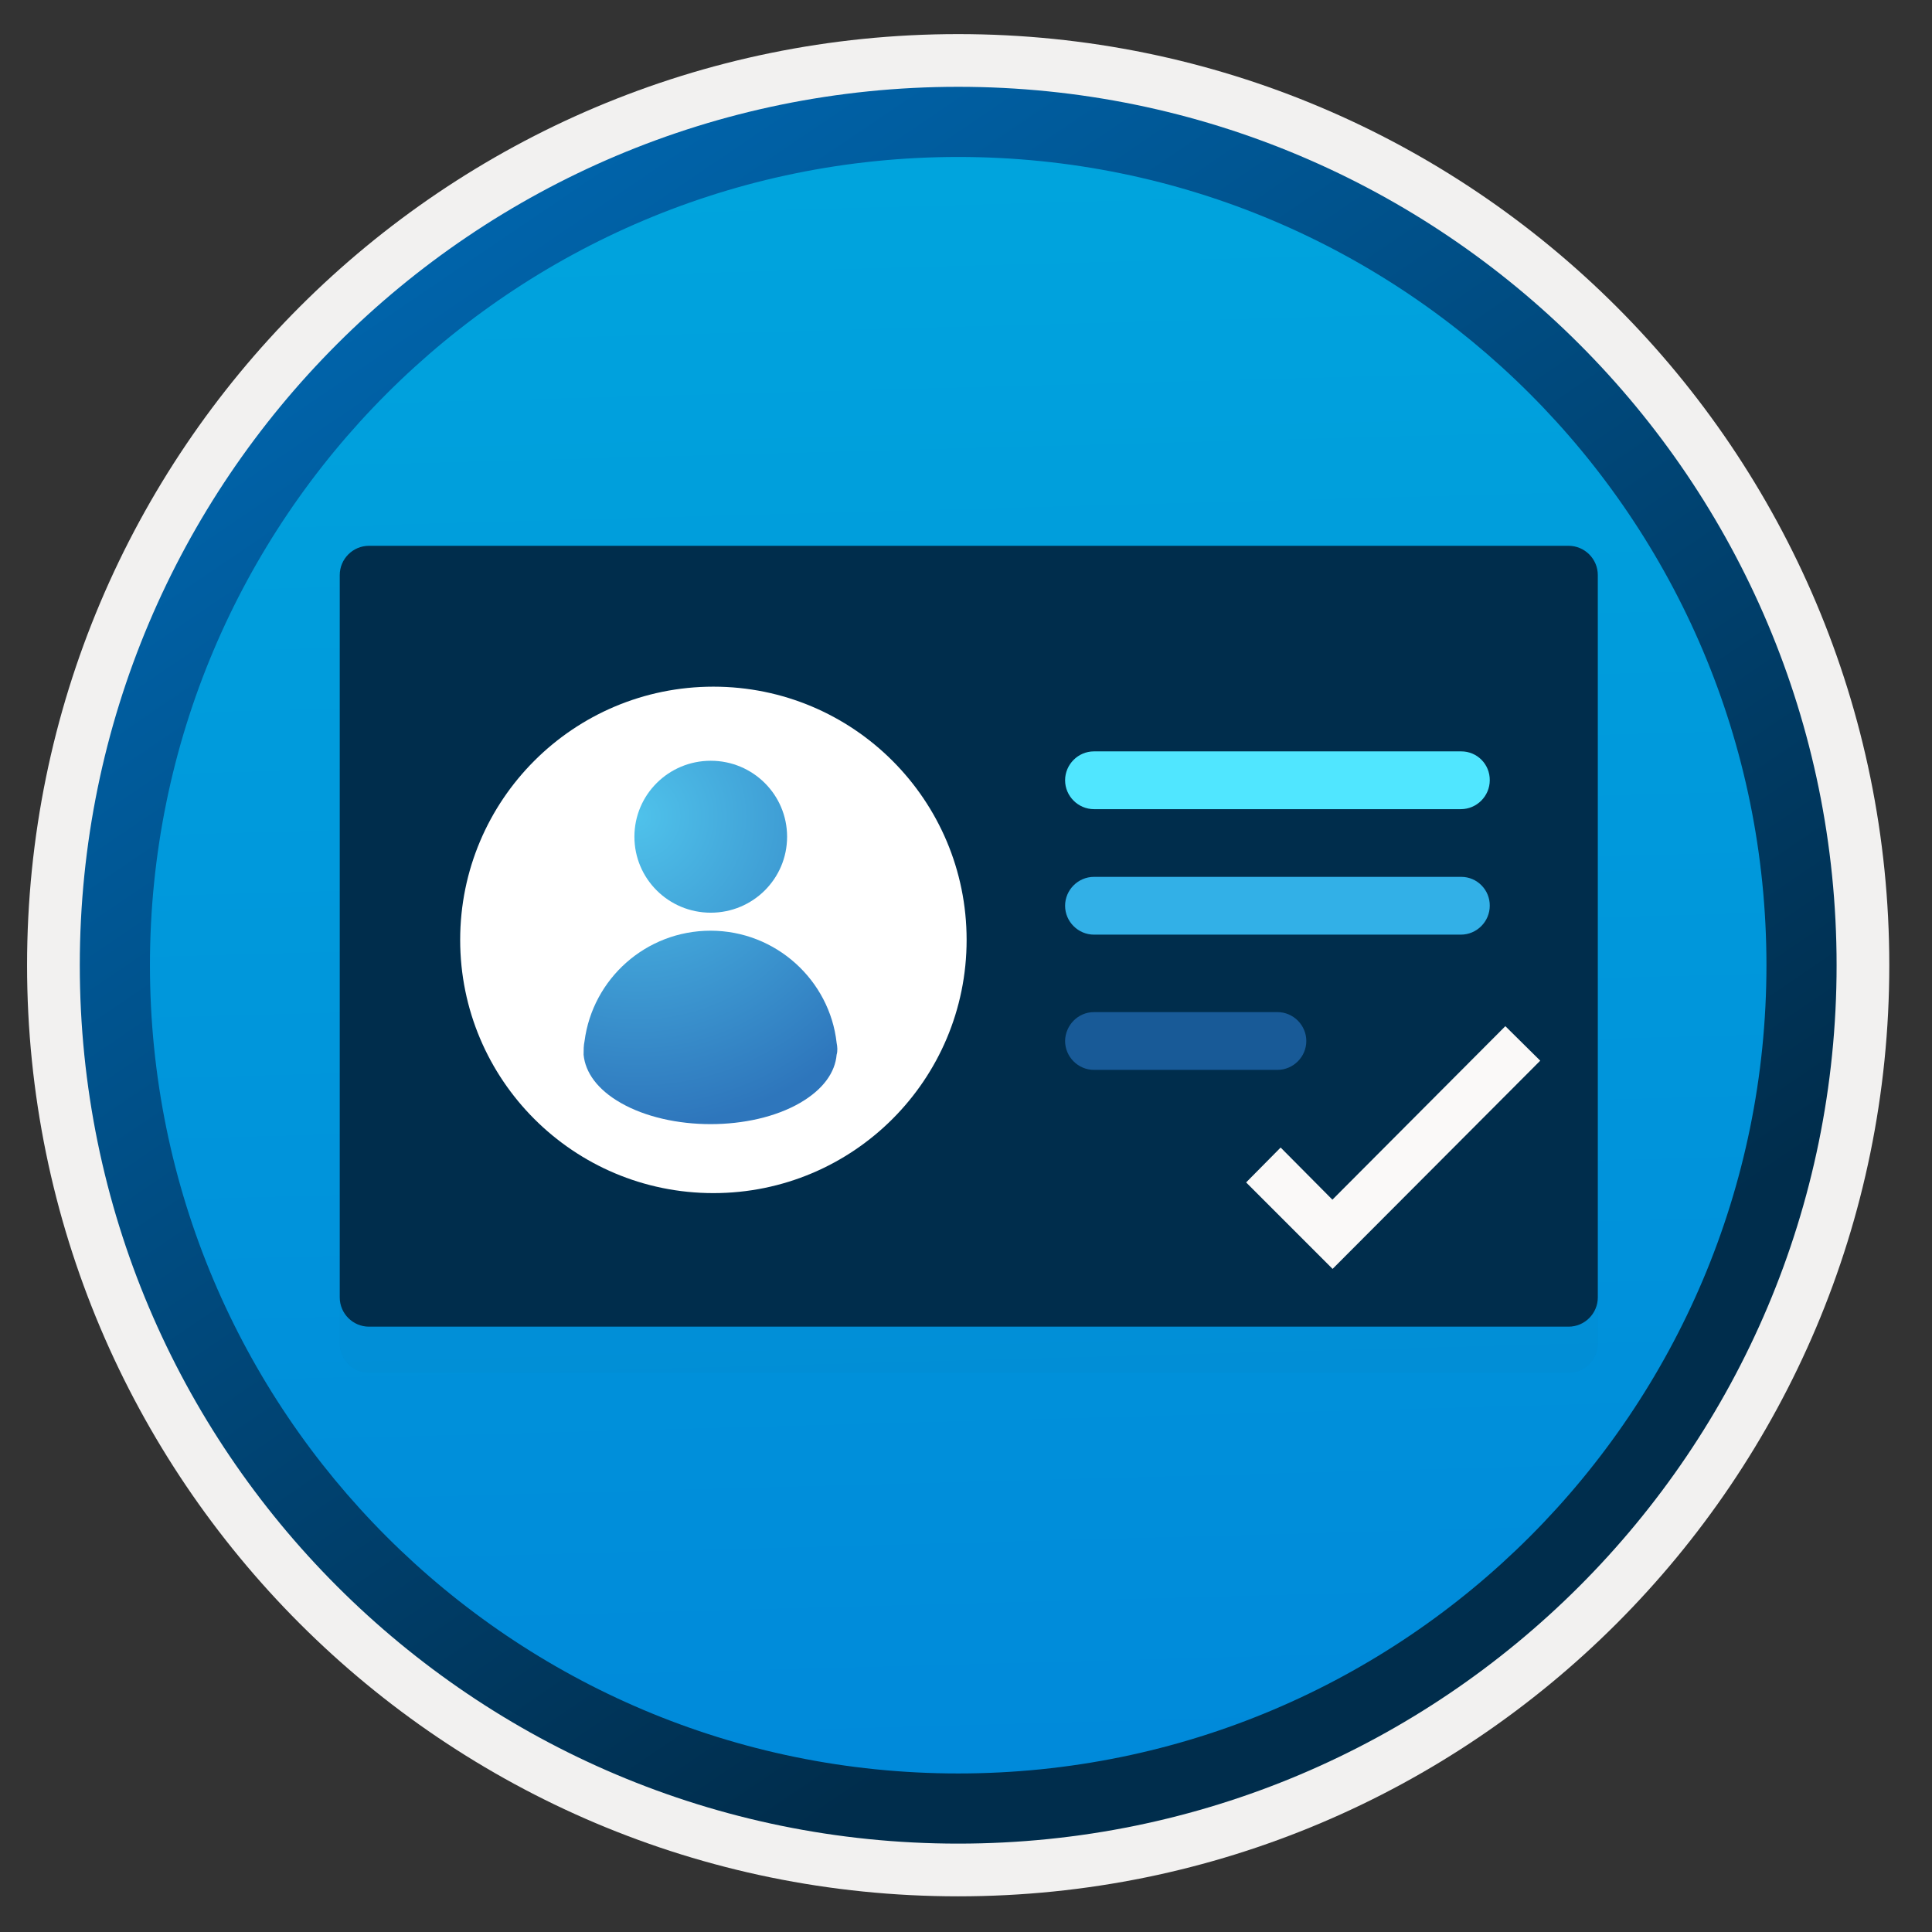 <svg width="103" height="103" viewBox="0 0 103 103" fill="none" xmlns="http://www.w3.org/2000/svg">
<rect x="0" y="0" width="103" height="103" fill="#333333" stroke="none"/>
<path d="M51.083 98.268C25.233 98.268 4.273 77.318 4.273 51.458C4.273 25.598 25.233 4.648 51.083 4.648C76.933 4.648 97.893 25.608 97.893 51.458C97.893 77.308 76.933 98.268 51.083 98.268Z" fill="url(#paint0_linear)"/>
<path fill-rule="evenodd" clip-rule="evenodd" d="M96.983 51.458C96.983 76.808 76.433 97.358 51.083 97.358C25.733 97.358 5.183 76.808 5.183 51.458C5.183 26.108 25.733 5.558 51.083 5.558C76.433 5.558 96.983 26.108 96.983 51.458ZM51.083 1.818C78.503 1.818 100.723 24.038 100.723 51.458C100.723 78.878 78.493 101.098 51.083 101.098C23.663 101.098 1.443 78.868 1.443 51.458C1.443 24.038 23.663 1.818 51.083 1.818Z" fill="#F2F1F0"/>
<path fill-rule="evenodd" clip-rule="evenodd" d="M94.174 51.458C94.174 75.258 74.884 94.548 51.084 94.548C27.284 94.548 7.994 75.258 7.994 51.458C7.994 27.658 27.284 8.368 51.084 8.368C74.884 8.368 94.174 27.658 94.174 51.458ZM51.084 4.628C76.944 4.628 97.914 25.598 97.914 51.458C97.914 77.318 76.944 98.288 51.084 98.288C25.224 98.288 4.254 77.318 4.254 51.458C4.254 25.598 25.214 4.628 51.084 4.628Z" fill="url(#paint1_linear)"/>
<g opacity="0.15">
<path opacity="0.15" d="M83.623 31.558H19.673C18.813 31.558 18.113 32.258 18.113 33.118V71.628C18.113 72.488 18.813 73.188 19.673 73.188H83.623C84.483 73.188 85.183 72.488 85.183 71.628V33.118C85.183 32.258 84.483 31.558 83.623 31.558Z" fill="#1F1D20"/>
</g>
<path d="M83.623 29.098H19.673C18.813 29.098 18.113 29.798 18.113 30.658V69.168C18.113 70.028 18.813 70.728 19.673 70.728H83.623C84.483 70.728 85.183 70.028 85.183 69.168V30.658C85.183 29.798 84.483 29.098 83.623 29.098Z" fill="#002D4C"/>
<path d="M38.033 63.608C45.493 63.608 51.533 57.568 51.533 50.108C51.533 42.648 45.493 36.608 38.033 36.608C30.573 36.608 24.533 42.648 24.533 50.108C24.533 57.568 30.573 63.608 38.033 63.608Z" fill="white"/>
<path d="M44.603 55.598C44.233 52.258 41.363 49.618 37.883 49.618C34.433 49.618 31.593 52.188 31.163 55.508C31.113 55.738 31.113 55.998 31.113 56.228C31.203 57.178 31.853 58.088 33.093 58.798C35.733 60.308 40.043 60.308 42.653 58.798C43.893 58.078 44.523 57.168 44.603 56.228C44.663 56.028 44.643 55.798 44.603 55.598Z" fill="url(#paint2_radial)"/>
<path d="M37.892 48.658C40.142 48.658 41.962 46.848 41.962 44.608C41.962 42.368 40.142 40.558 37.892 40.558C35.642 40.558 33.822 42.368 33.822 44.608C33.822 46.848 35.642 48.658 37.892 48.658Z" fill="url(#paint3_radial)"/>
<path d="M77.903 40.058H58.323C57.473 40.058 56.783 40.758 56.783 41.598C56.783 42.448 57.483 43.138 58.323 43.138H77.883C78.733 43.138 79.423 42.438 79.423 41.598C79.433 40.748 78.753 40.058 77.903 40.058Z" fill="#50E6FF"/>
<path d="M77.903 46.748H58.323C57.473 46.748 56.783 47.448 56.783 48.288C56.783 49.138 57.483 49.828 58.323 49.828H77.883C78.733 49.828 79.423 49.128 79.423 48.288C79.433 47.448 78.753 46.748 77.903 46.748Z" fill="#32B0E7"/>
<path fill-rule="evenodd" clip-rule="evenodd" d="M58.323 53.958H68.103C68.953 53.958 69.643 54.658 69.643 55.498C69.643 56.348 68.943 57.038 68.103 57.038H58.323C57.473 57.038 56.783 56.338 56.783 55.498C56.793 54.658 57.473 53.958 58.323 53.958Z" fill="#185A97"/>
<path d="M80.254 54.708L71.034 63.958L68.274 61.178L66.434 63.038L71.044 67.648L82.114 56.548L80.254 54.708Z" fill="#FAF9F8"/>
<defs>
<linearGradient id="paint0_linear" x1="49.313" y1="-13.332" x2="53.295" y2="132.439" gradientUnits="userSpaceOnUse">
<stop stop-color="#00ABDE"/>
<stop offset="1" stop-color="#007ED8"/>
</linearGradient>
<linearGradient id="paint1_linear" x1="2.517" y1="-20.167" x2="98.045" y2="120.715" gradientUnits="userSpaceOnUse">
<stop stop-color="#007ED8"/>
<stop offset="0.707" stop-color="#002D4C"/>
</linearGradient>
<radialGradient id="paint2_radial" cx="0" cy="0" r="1" gradientUnits="userSpaceOnUse" gradientTransform="translate(33.984 43.533) scale(28.408)">
<stop stop-color="#4FC2EB"/>
<stop offset="0.585" stop-color="#2E76BC"/>
</radialGradient>
<radialGradient id="paint3_radial" cx="0" cy="0" r="1" gradientUnits="userSpaceOnUse" gradientTransform="translate(33.983 43.533) scale(28.408)">
<stop stop-color="#4FC2EB"/>
<stop offset="0.585" stop-color="#2E76BC"/>
</radialGradient>
</defs>
</svg>
